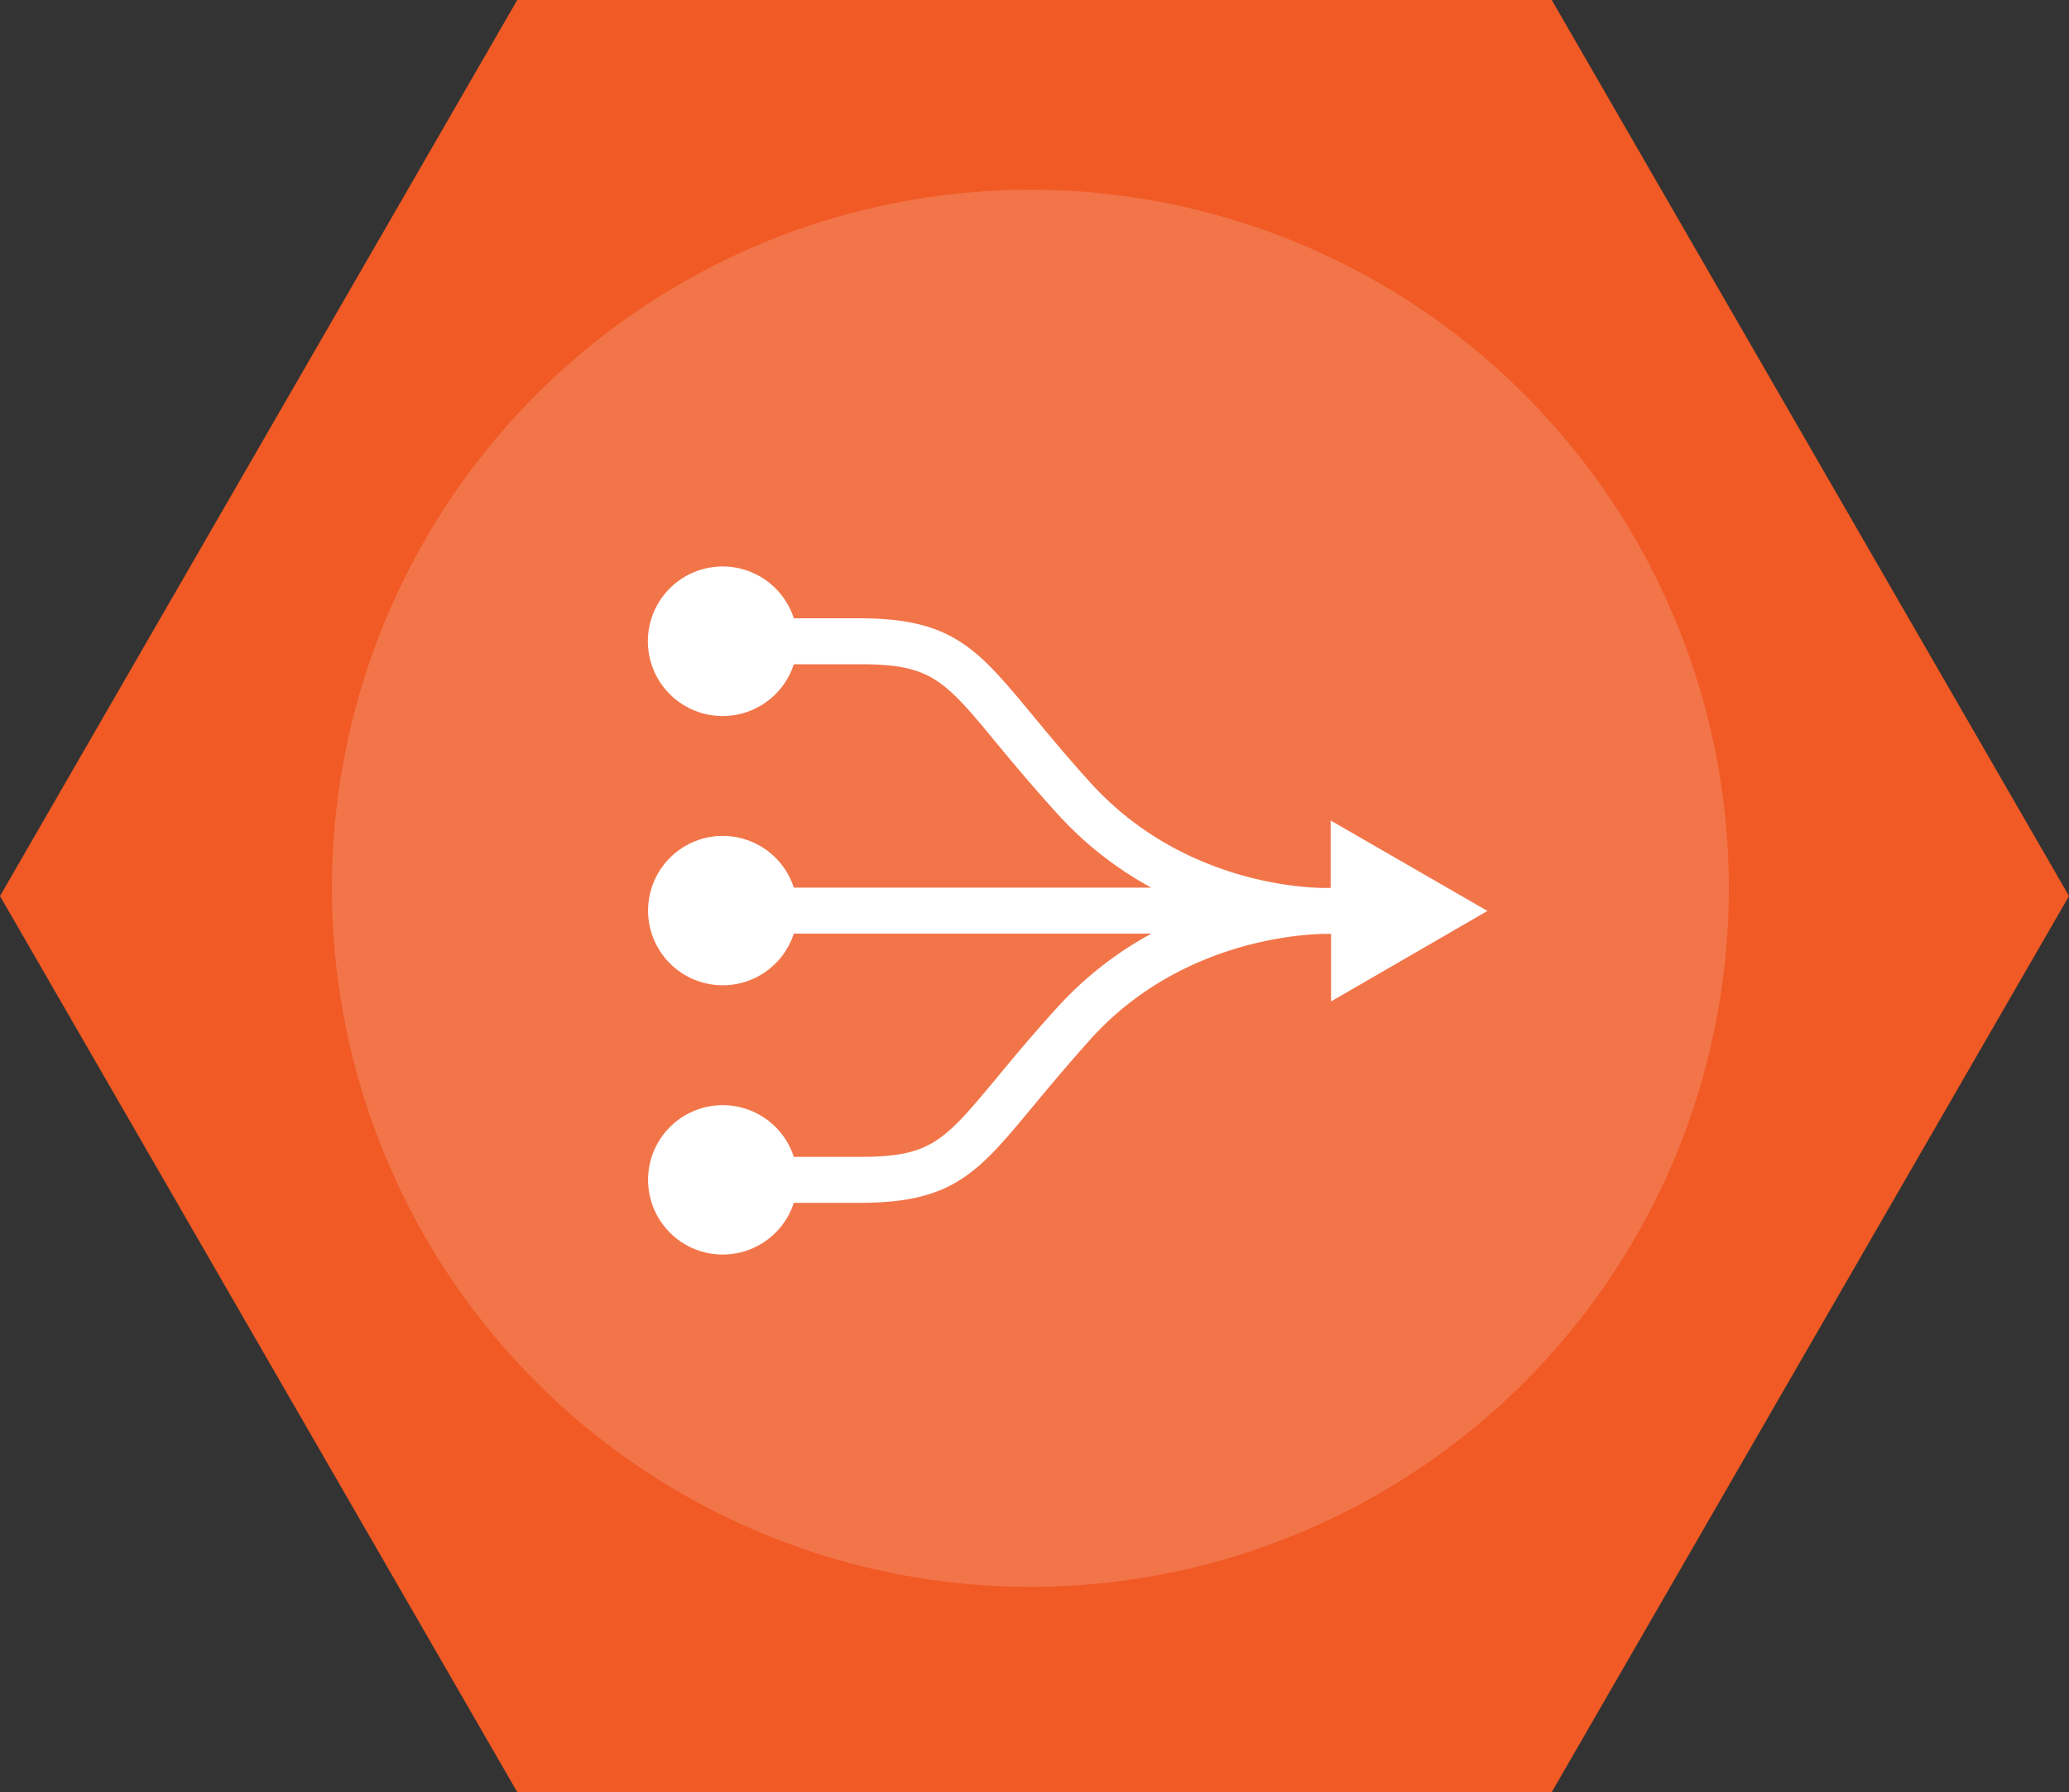 <?xml version="1.0" encoding="UTF-8"?> <svg xmlns="http://www.w3.org/2000/svg" viewBox="0 0 211.12 182.84"><rect x="0" y="0" width="211.12" height="182.84" fill="#333333" stroke="none"/><defs><style>.cls-1{fill:#f15a24;}.cls-2{fill:#f2754a;}.cls-3{fill:#fff;}</style></defs><title>Connect_OJ_3</title><g id="Layer_2" data-name="Layer 2"><g id="ETC"><polygon class="cls-1" points="158.34 0 52.78 0 0 91.42 52.78 182.84 158.34 182.84 211.12 91.42 158.34 0"></polygon><circle class="cls-2" cx="105.14" cy="90.63" r="71.27"></circle><path class="cls-3" d="M151.78,92.94l-16-9.23v6.88c-.15,0-.46,0-1,0-3.19-.09-14.76-1.1-23.49-10.71-2.47-2.72-4.34-5-6-7-5.58-6.73-8.13-9.8-17.63-9.8H81a7.63,7.63,0,1,0,0,4.69h6.74c7.29,0,8.59,1.56,14,8.11,1.59,1.92,3.59,4.32,6.13,7.12a36.51,36.51,0,0,0,9.6,7.56H81a7.62,7.62,0,1,0,0,4.69H117.5a36.36,36.36,0,0,0-9.63,7.55c-2.54,2.8-4.54,5.2-6.13,7.13-5.44,6.54-6.74,8.1-14,8.1H81a7.62,7.62,0,1,0,0,4.69h6.74c9.5,0,12.05-3.07,17.63-9.8,1.66-2,3.53-4.24,6-7C120.15,96.28,132,95.36,135,95.28h.82v6.89Z"></path></g></g></svg> 
